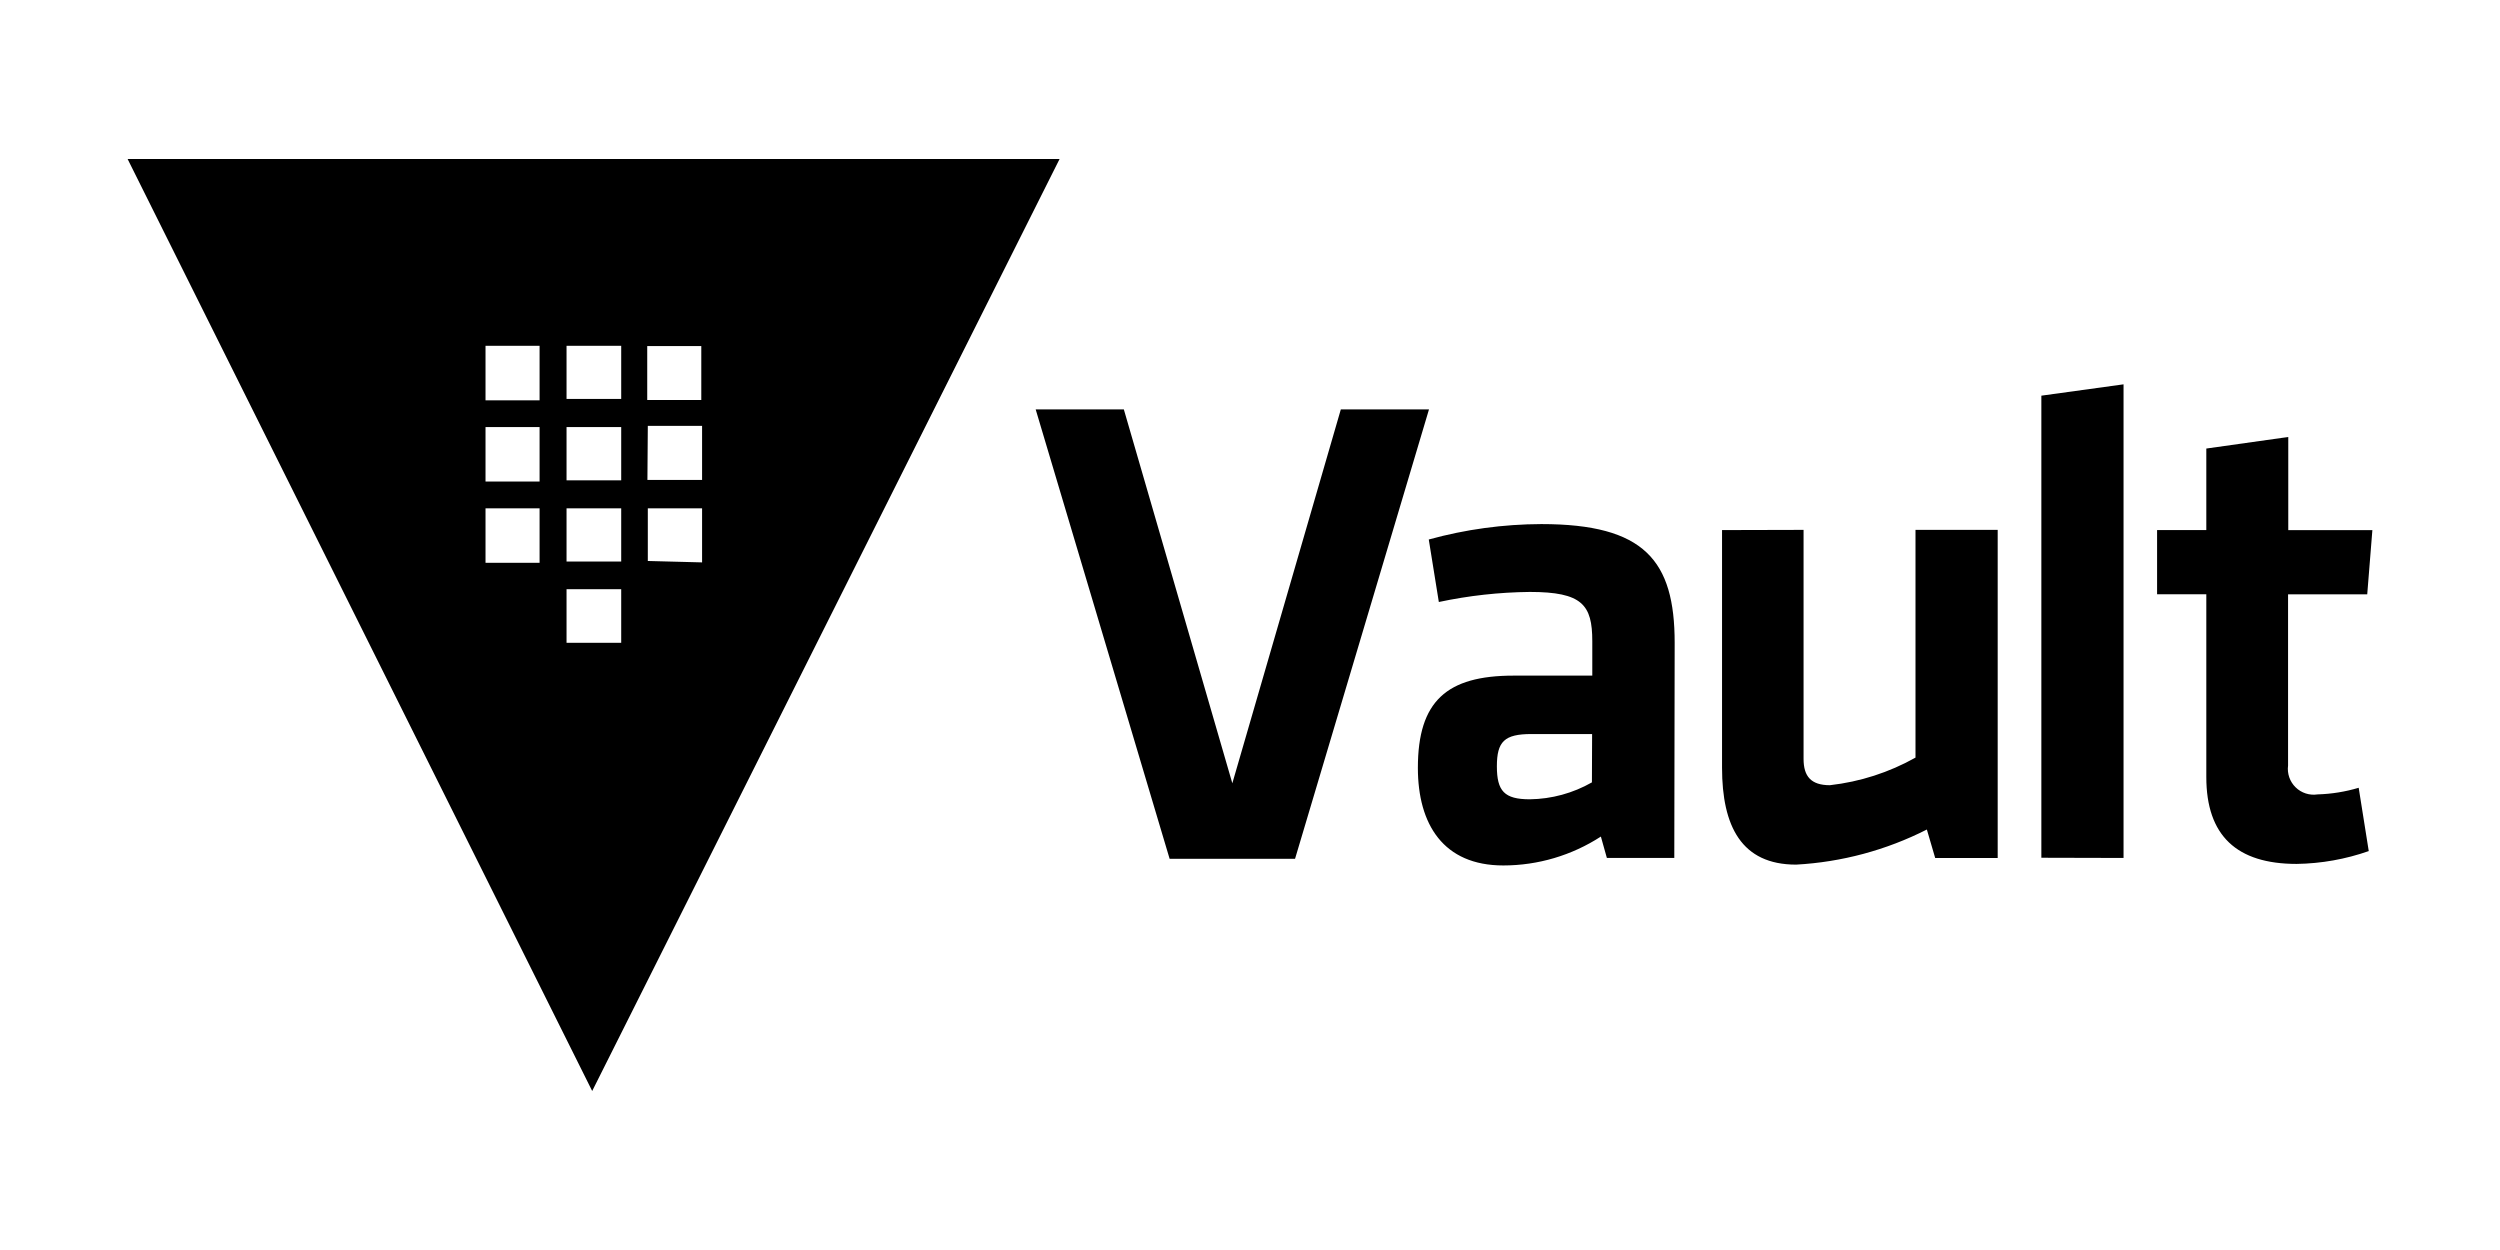 <svg xmlns="http://www.w3.org/2000/svg" width="120" height="60" viewBox="0 0 120 60" fill="none"><path d="M59.152 37.597L64.36 19.65H68.592L62.162 41.223H56.142L49.712 19.65H53.944L59.152 37.597ZM80.366 41.182H77.13L76.842 40.155C75.447 41.06 73.82 41.542 72.158 41.542C69.282 41.542 68.058 39.57 68.058 36.858C68.058 33.653 69.445 32.43 72.65 32.43H76.43V30.776C76.43 29.03 75.947 28.413 73.43 28.413C71.962 28.428 70.5 28.59 69.064 28.896L68.581 25.896C70.341 25.41 72.158 25.162 73.984 25.156C78.934 25.156 80.384 26.902 80.384 30.856L80.366 41.182ZM76.421 35.234H73.504C72.21 35.234 71.85 35.594 71.85 36.784C71.85 37.974 72.21 38.366 73.432 38.366C74.478 38.353 75.502 38.073 76.412 37.554L76.421 35.234ZM86.571 25.434V36.426C86.571 37.268 86.931 37.69 87.835 37.69C89.279 37.527 90.677 37.077 91.944 36.365V25.435H95.889V41.183H92.889L92.489 39.817C90.536 40.809 88.399 41.382 86.212 41.502C83.592 41.502 82.658 39.662 82.658 36.848V25.444L86.571 25.434ZM97.985 41.172V18.992L101.93 18.448V41.182L97.985 41.172ZM113.7 40.852C112.587 41.243 111.418 41.451 110.238 41.468C107.362 41.468 105.903 40.112 105.903 37.298V28.525H103.54V25.443H105.903V21.53L109.837 20.975V25.445H113.874L113.627 28.527H109.827V36.745C109.802 36.936 109.822 37.13 109.885 37.312C109.948 37.493 110.052 37.658 110.19 37.792C110.327 37.927 110.494 38.027 110.677 38.086C110.861 38.145 111.055 38.16 111.245 38.131C111.913 38.112 112.577 38.005 113.217 37.813L113.7 40.852ZM6.125 7.632L28.425 52.368L50.86 7.632H6.125ZM31.067 16.612H33.662V19.2H31.067V16.612ZM25.9 27.015H23.305V24.4H25.9V27.015ZM25.9 23.115H23.305V20.5H25.9V23.115ZM25.9 19.215H23.305V16.6H25.9V19.215ZM29.818 30.855H27.194V28.28H29.818V30.855ZM29.818 26.955H27.194V24.4H29.818V26.955ZM29.818 23.055H27.194V20.5H29.818V23.055ZM29.818 19.148H27.194V16.6H29.818V19.148ZM31.095 20.443H33.7V23.038H31.076L31.095 20.443ZM31.095 26.927V24.4H33.7V26.995L31.095 26.927Z" fill="black"></path></svg>